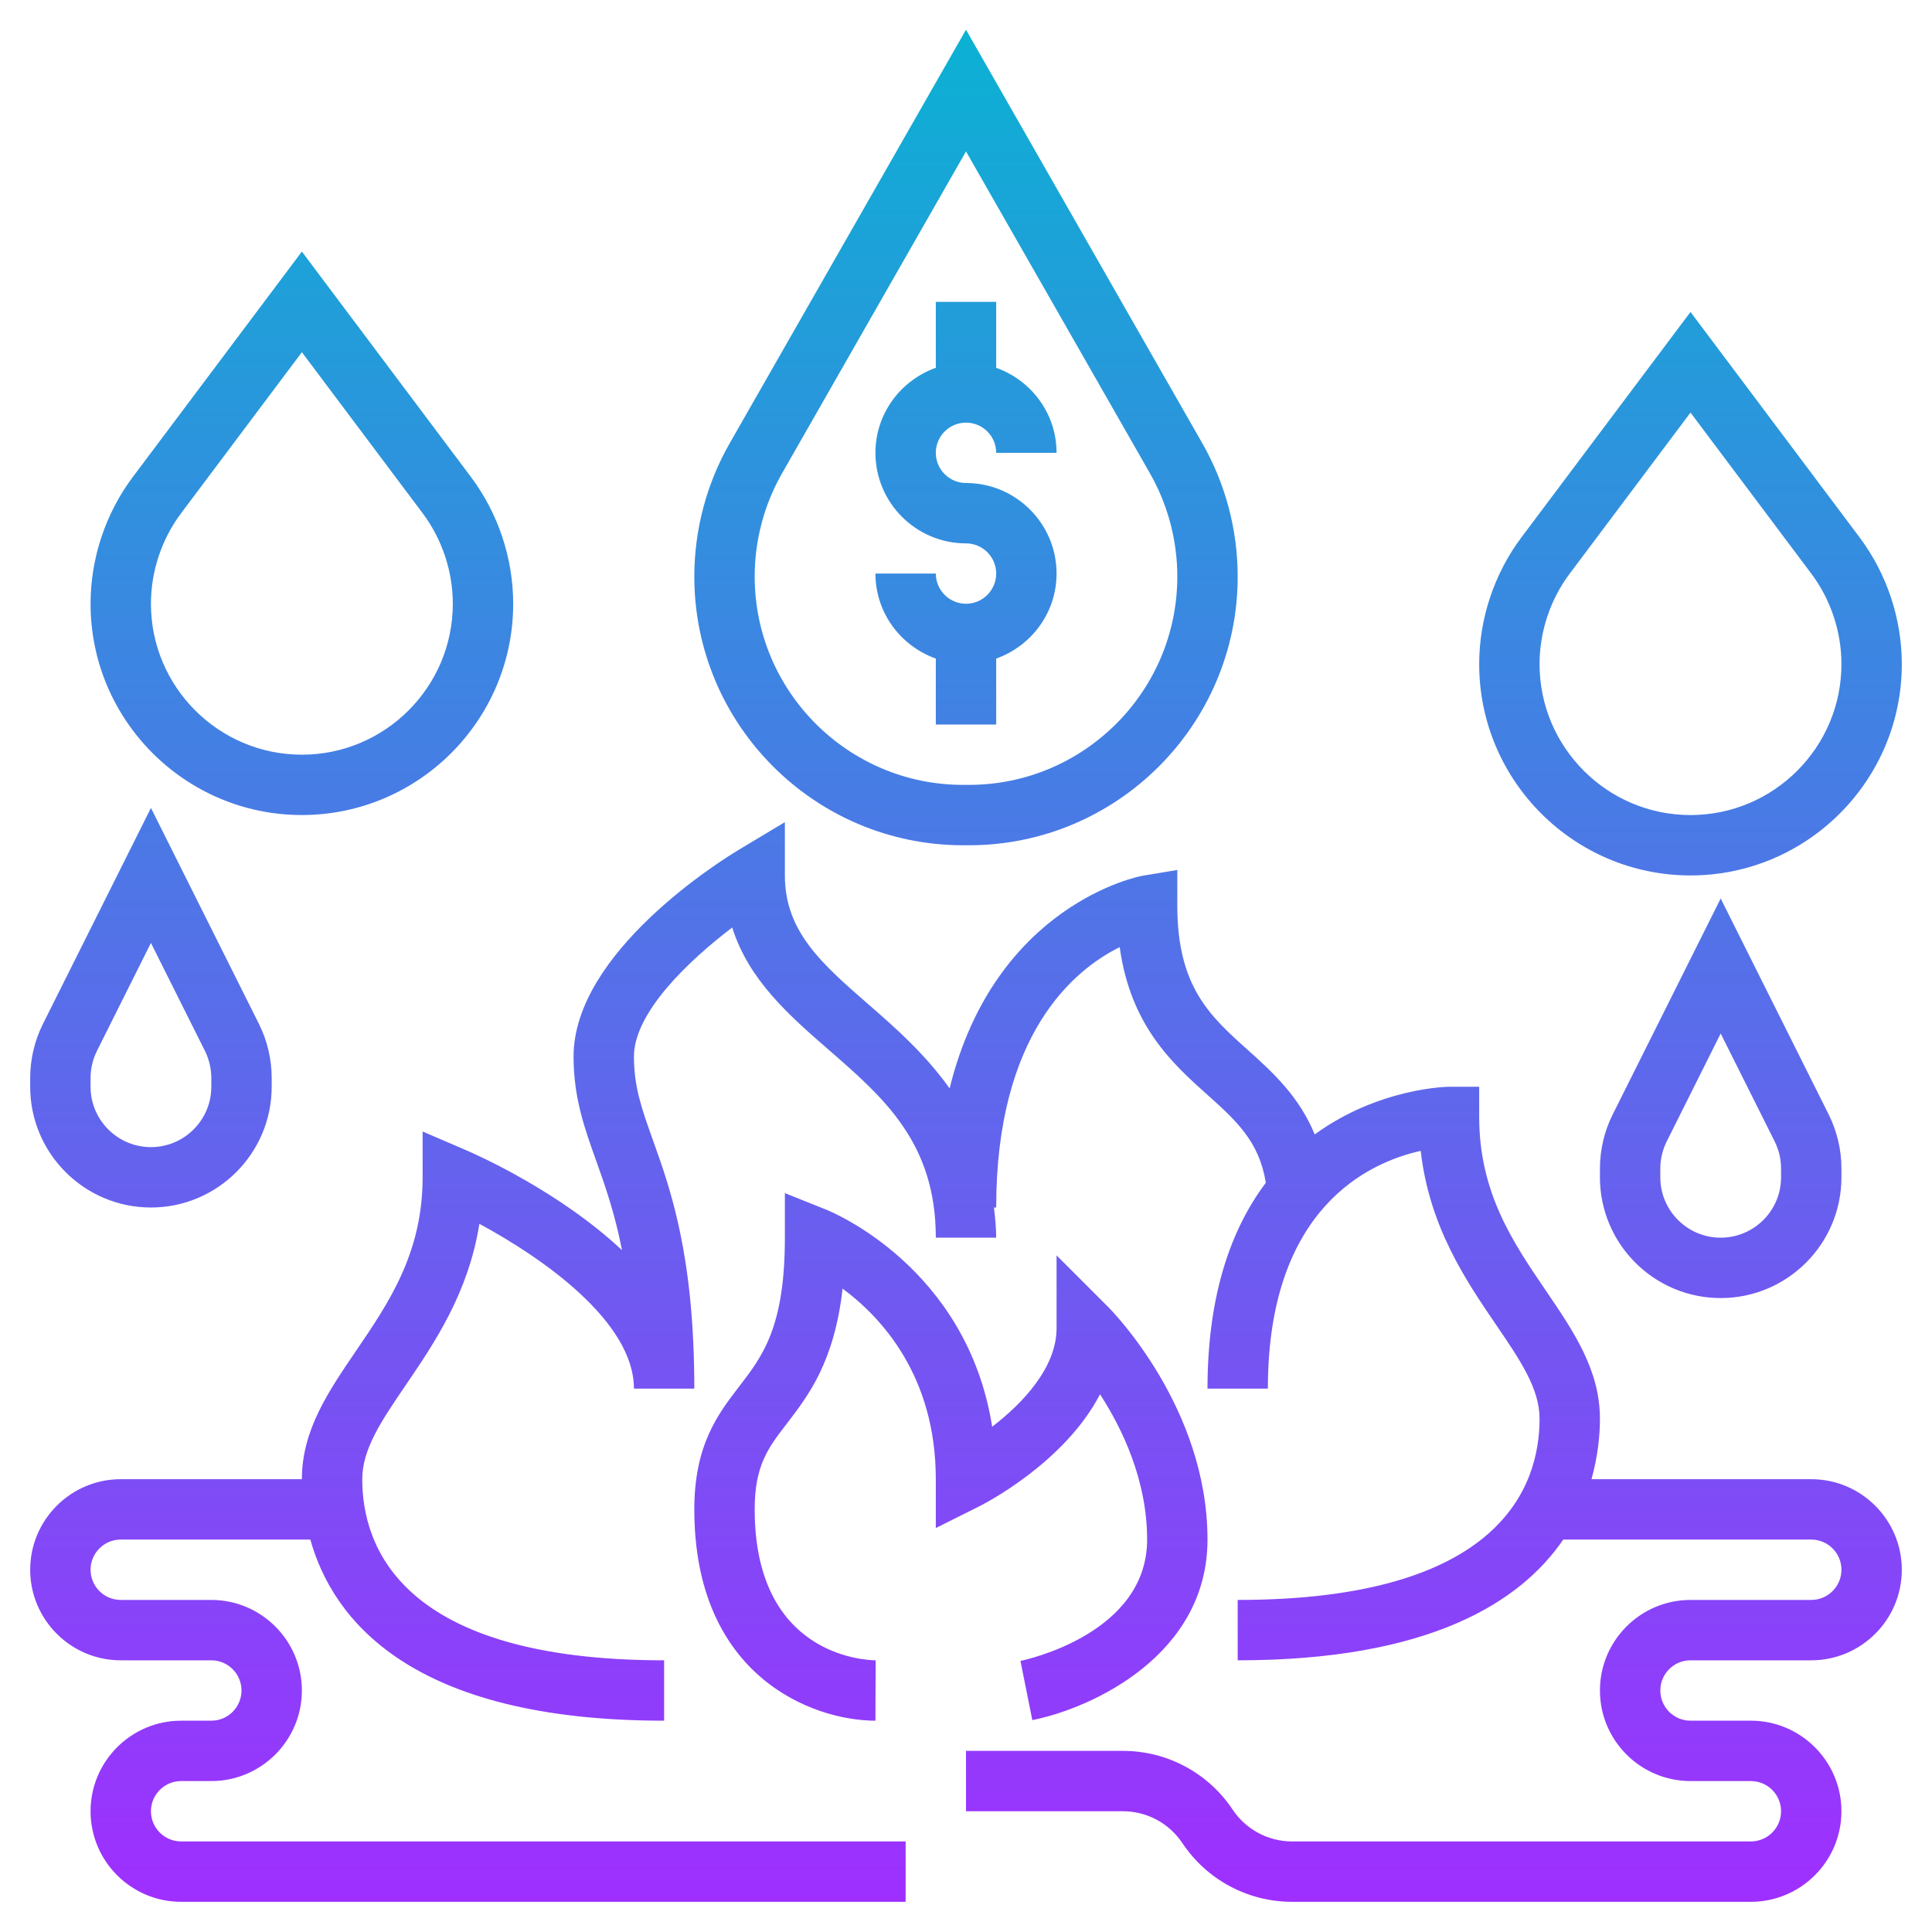 <?xml version="1.0" encoding="UTF-8"?> <!-- Generator: Adobe Illustrator 22.1.0, SVG Export Plug-In . SVG Version: 6.00 Build 0) --> <svg xmlns="http://www.w3.org/2000/svg" xmlns:xlink="http://www.w3.org/1999/xlink" id="Layer_1_1_" x="0px" y="0px" viewBox="0 0 64 64" style="enable-background:new 0 0 64 64;" xml:space="preserve" width="512" height="512"> <linearGradient id="SVGID_1_" gradientUnits="userSpaceOnUse" x1="32" y1="63" x2="32" y2="0.984"> <stop offset="0" style="stop-color:#9F2FFF"></stop> <stop offset="1" style="stop-color:#0BB1D3"></stop> </linearGradient> <path style="fill:url(#SVGID_1_);" d="M33,19c0-0.551-0.448-1-1-1c-1.654,0-3-1.346-3-3c0-1.302,0.839-2.402,2-2.816V10h2v2.184 c1.161,0.414,2,1.514,2,2.816h-2c0-0.551-0.448-1-1-1s-1,0.449-1,1s0.448,1,1,1c1.654,0,3,1.346,3,3c0,1.302-0.839,2.402-2,2.816V24 h-2v-2.184c-1.161-0.414-2-1.514-2-2.816h2c0,0.551,0.448,1,1,1S33,19.551,33,19z M32.447,49.895c0.145-0.072,2.81-1.43,3.993-3.707 C37.179,47.328,38,49.038,38,51c0,3.122-4.027,3.985-4.196,4.02l0.393,1.961C36.203,56.579,40,54.812,40,51 c0-4.364-3.158-7.573-3.293-7.707L35,41.586V44c0,1.296-1.109,2.477-2.133,3.262c-0.831-5.262-5.287-7.107-5.496-7.19L26,39.523V41 c0,2.963-0.738,3.922-1.52,4.937C23.787,46.839,23,47.862,23,50c0,5.537,3.925,7,6,7l0.007-2C28.597,54.995,25,54.809,25,50 c0-1.458,0.447-2.039,1.066-2.843c0.713-0.928,1.571-2.043,1.846-4.47C29.204,43.643,31,45.586,31,49v1.618L32.447,49.895z M60,49 h-7.28c0.212-0.76,0.28-1.462,0.28-2c0-1.618-0.872-2.897-1.795-4.252C50.121,41.156,49,39.509,49,37v-1h-1 c-0.043,0-2.33,0.034-4.448,1.58c-0.517-1.261-1.4-2.068-2.214-2.796C40.083,33.66,39,32.689,39,30v-1.181l-1.164,0.194 c-0.058,0.009-4.872,0.916-6.379,7.042c-0.801-1.128-1.79-2.003-2.683-2.779C27.225,31.927,26,30.862,26,29v-1.766l-1.515,0.909 C23.924,28.479,19,31.534,19,35c0,1.361,0.364,2.377,0.75,3.454c0.288,0.803,0.61,1.715,0.856,2.962 c-2.049-1.925-4.74-3.133-5.213-3.335L14,37.483V39c0,2.509-1.121,4.156-2.205,5.748C10.872,46.103,10,47.382,10,49H4 c-1.654,0-3,1.346-3,3s1.346,3,3,3h3c0.552,0,1,0.449,1,1s-0.448,1-1,1H6c-1.654,0-3,1.346-3,3s1.346,3,3,3h24v-2H6 c-0.552,0-1-0.449-1-1s0.448-1,1-1h1c1.654,0,3-1.346,3-3s-1.346-3-3-3H4c-0.552,0-1-0.449-1-1s0.448-1,1-1h6.28 c0.737,2.633,3.314,6,11.72,6v-2c-8.701,0-10-3.759-10-6c0-1.001,0.639-1.939,1.447-3.126c0.939-1.379,2.068-3.037,2.433-5.333 C17.976,41.67,21,43.782,21,46h2c0-4.404-0.79-6.61-1.367-8.22C21.266,36.754,21,36.013,21,35c0-1.464,1.829-3.19,3.256-4.275 c0.548,1.747,1.894,2.918,3.206,4.06C29.281,36.368,31,37.863,31,41h2c0-0.355-0.039-0.675-0.073-1H33 c0-5.748,2.575-7.873,4.091-8.625c0.364,2.617,1.76,3.866,2.913,4.898c0.952,0.852,1.713,1.549,1.928,2.908 C40.819,40.66,40,42.824,40,46h2c0-6.003,3.371-7.502,5.063-7.876c0.286,2.515,1.494,4.289,2.489,5.75 C50.361,45.061,51,45.999,51,47c0,2.241-1.299,6-10,6v2c6.35,0,9.366-1.924,10.785-4H60c0.552,0,1,0.449,1,1s-0.448,1-1,1h-4 c-1.654,0-3,1.346-3,3s1.346,3,3,3h2c0.552,0,1,0.449,1,1s-0.448,1-1,1H42.803c-0.794,0-1.53-0.395-1.971-1.055 C40.02,58.727,38.661,58,37.197,58H32v2h5.197c0.794,0,1.53,0.395,1.971,1.055C39.98,62.273,41.339,63,42.803,63H58 c1.654,0,3-1.346,3-3s-1.346-3-3-3h-2c-0.552,0-1-0.449-1-1s0.448-1,1-1h4c1.654,0,3-1.346,3-3S61.654,49,60,49z M23,19.099 c0-1.547,0.405-3.075,1.173-4.417L32,0.984l7.827,13.698C40.595,16.024,41,17.551,41,19.098C41,24.007,37.007,28,32.099,28h-0.197 C26.993,28,23,24.007,23,19.099z M25,19.098C25,22.904,28.096,26,31.901,26h0.197C35.904,26,39,22.904,39,19.099 c0-1.2-0.314-2.384-0.909-3.424L32,5.016l-6.091,10.659C25.314,16.715,25,17.898,25,19.098z M61.6,17.8 c0.903,1.204,1.4,2.695,1.4,4.2c0,3.86-3.141,7-7,7s-7-3.14-7-7c0-1.505,0.497-2.997,1.4-4.2l5.6-7.466L61.6,17.8z M61,22 c0-1.075-0.355-2.141-1-3l-4-5.333L52,19c-0.645,0.859-1,1.925-1,3c0,2.757,2.243,5,5,5S61,24.757,61,22z M3,20 c0-1.505,0.497-2.997,1.4-4.2L10,8.333l5.6,7.466c0.903,1.204,1.4,2.695,1.4,4.2c0,3.86-3.141,7-7,7S3,23.86,3,20z M5,20 c0,2.757,2.243,5,5,5s5-2.243,5-5c0-1.075-0.355-2.141-1-3l-4-5.333L6,17C5.355,17.859,5,18.925,5,20z M1,36v-0.292 c0-0.617,0.146-1.236,0.422-1.788L5,26.764l3.578,7.155C8.854,34.472,9,35.091,9,35.708V36c0,2.206-1.794,4-4,4S1,38.206,1,36z M3,36c0,1.103,0.897,2,2,2s2-0.897,2-2v-0.292c0-0.309-0.073-0.618-0.211-0.895L5,31.236l-1.789,3.578 C3.073,35.09,3,35.399,3,35.708V36z M57,43c-2.206,0-4-1.794-4-4v-0.292c0-0.617,0.146-1.236,0.422-1.788L57,29.764l3.578,7.155 C60.854,37.472,61,38.091,61,38.708V39C61,41.206,59.206,43,57,43z M57,41c1.103,0,2-0.897,2-2v-0.292 c0-0.309-0.073-0.618-0.211-0.895L57,34.236l-1.789,3.578C55.073,38.09,55,38.399,55,38.708V39C55,40.103,55.897,41,57,41z"></path> </svg> 